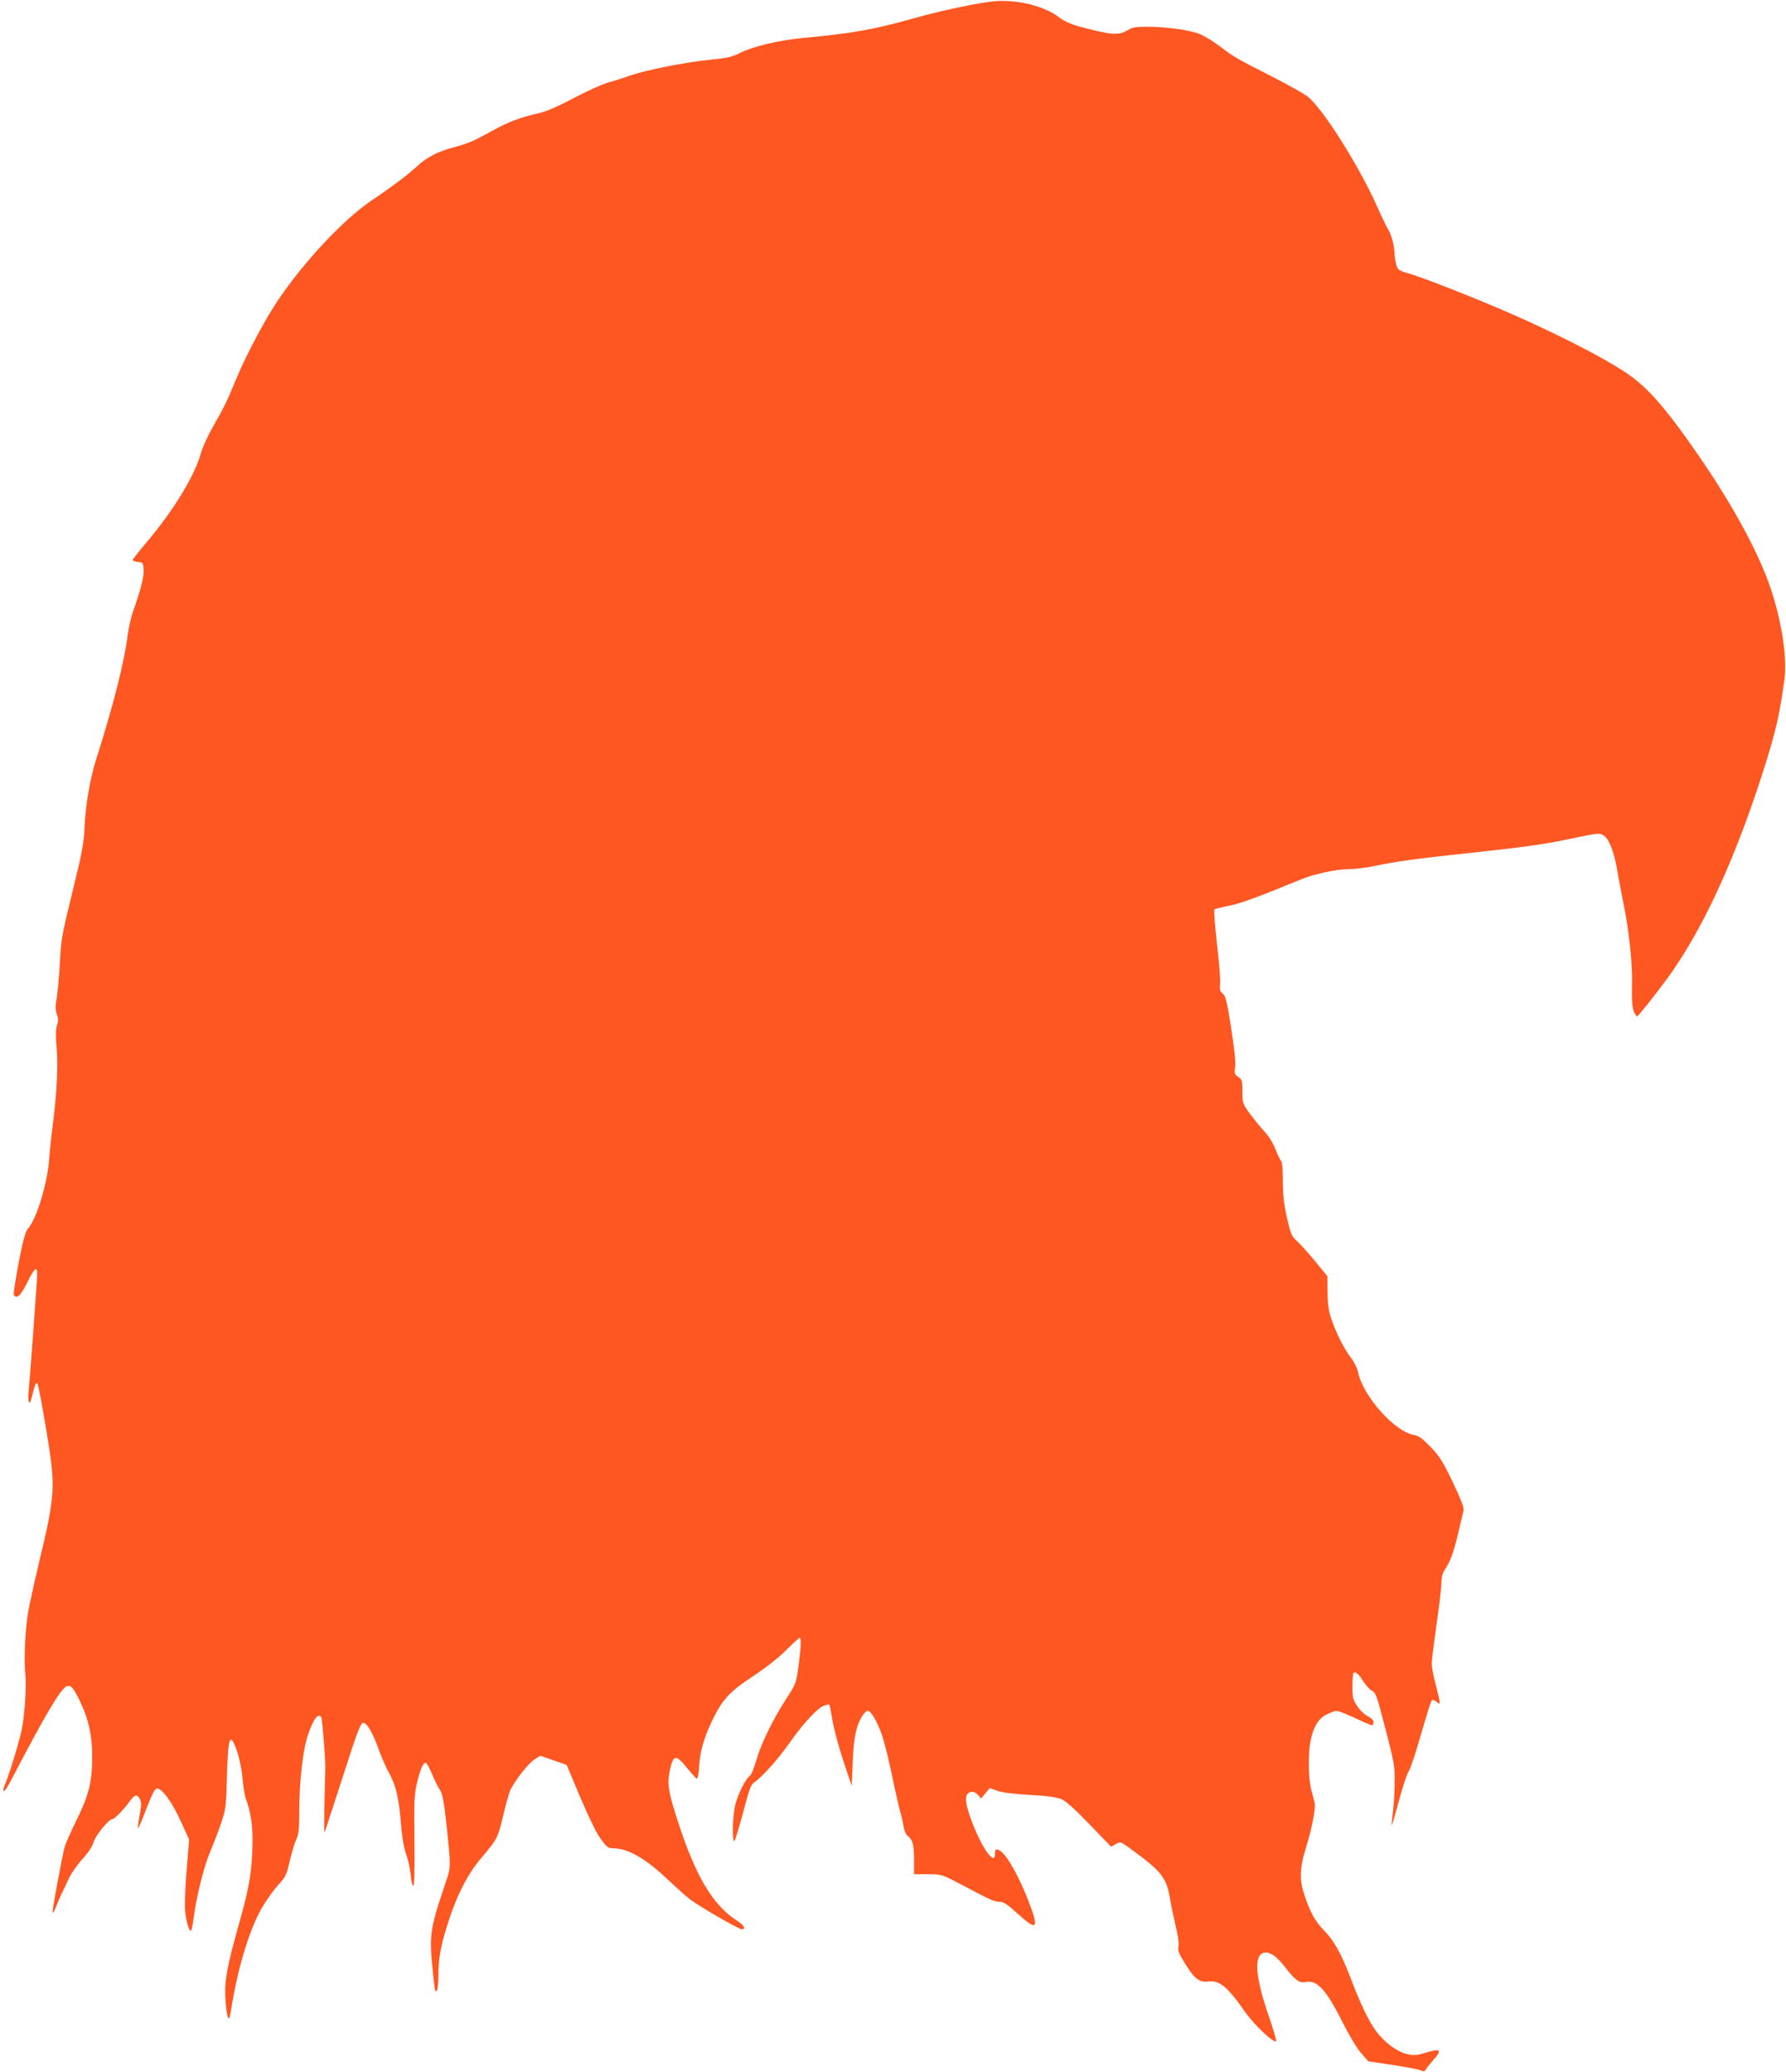 <?xml version="1.0" standalone="no"?>
<!DOCTYPE svg PUBLIC "-//W3C//DTD SVG 20010904//EN"
 "http://www.w3.org/TR/2001/REC-SVG-20010904/DTD/svg10.dtd">
<svg version="1.0" xmlns="http://www.w3.org/2000/svg"
 width="1104pt" height="1280pt" viewBox="0 0 1104 1280"
 preserveAspectRatio="xMidYMid meet">
<g transform="translate(0,1280) scale(0.1,-0.1)"
fill="#ff5722" stroke="none">
<path d="M6110 12788 c-127 -19 -308 -58 -450 -98 -264 -74 -382 -95 -700
-125 -151 -15 -303 -51 -388 -93 -46 -24 -80 -31 -182 -41 -155 -16 -394 -63
-492 -97 -40 -14 -104 -35 -142 -45 -37 -11 -132 -54 -210 -95 -89 -48 -165
-81 -206 -91 -123 -28 -195 -55 -292 -108 -118 -66 -152 -81 -246 -106 -98
-26 -164 -61 -226 -118 -56 -52 -160 -130 -277 -208 -191 -128 -468 -432 -621
-681 -71 -116 -168 -303 -213 -412 -59 -144 -81 -189 -149 -307 -32 -56 -64
-128 -73 -159 -34 -133 -166 -351 -327 -543 -53 -62 -96 -117 -96 -121 0 -5
15 -10 33 -12 30 -3 32 -5 35 -48 2 -43 -18 -125 -68 -265 -11 -33 -25 -96
-31 -140 -20 -163 -90 -439 -194 -765 -38 -118 -66 -284 -72 -415 -5 -105 -14
-157 -75 -405 -65 -264 -71 -296 -78 -442 -5 -86 -14 -184 -20 -217 -8 -47 -8
-70 1 -96 10 -26 10 -43 1 -72 -8 -27 -8 -67 -2 -138 10 -105 1 -289 -25 -485
-8 -59 -17 -149 -21 -200 -11 -155 -79 -376 -134 -435 -13 -14 -29 -75 -55
-208 -19 -103 -33 -192 -30 -197 18 -29 43 -6 83 75 44 90 62 105 62 54 0 -32
-46 -657 -54 -741 -5 -52 8 -74 18 -30 21 85 28 104 37 95 5 -5 29 -132 54
-283 60 -360 59 -395 -45 -830 -28 -118 -58 -253 -66 -300 -19 -112 -27 -297
-17 -390 7 -69 -4 -244 -22 -334 -15 -73 -69 -252 -95 -317 -36 -86 -18 -88
26 -3 216 413 305 563 344 584 26 14 45 -8 86 -95 52 -108 74 -210 74 -337 0
-155 -19 -234 -95 -390 -36 -73 -70 -149 -75 -168 -17 -64 -80 -403 -75 -408
3 -3 12 12 20 34 8 21 24 57 34 79 11 22 32 66 46 98 15 32 53 86 84 120 36
39 62 78 69 104 12 42 94 143 116 143 14 0 69 57 110 113 30 41 45 43 62 8 9
-17 8 -41 -3 -98 -8 -41 -12 -77 -10 -79 2 -3 26 52 52 121 36 93 53 125 66
125 31 0 93 -85 146 -202 l52 -114 -15 -185 c-9 -101 -13 -214 -10 -250 6 -69
23 -129 36 -129 4 0 13 42 19 93 17 127 63 309 101 398 18 41 47 117 65 169
31 92 33 102 38 299 6 199 14 247 37 211 24 -38 53 -149 60 -233 4 -51 13
-105 20 -122 28 -73 43 -164 41 -265 -2 -170 -19 -279 -77 -483 -79 -279 -97
-373 -91 -482 3 -49 9 -101 15 -115 8 -22 11 -15 22 50 40 252 110 482 187
619 27 47 72 110 100 142 49 52 54 63 74 150 12 52 30 112 40 133 16 33 19 64
19 180 0 179 23 378 54 468 36 102 63 137 82 107 6 -11 26 -255 25 -309 -8
-299 -9 -412 -4 -400 4 8 54 164 113 345 91 283 109 330 126 330 23 0 62 -68
99 -175 15 -41 42 -103 61 -136 42 -77 60 -153 73 -317 7 -82 18 -148 32 -185
12 -31 24 -88 28 -127 3 -39 10 -69 16 -67 6 1 9 99 7 275 -3 220 -1 286 12
344 20 92 42 146 58 141 7 -3 24 -34 39 -70 15 -36 36 -79 47 -95 17 -23 25
-64 42 -218 26 -244 26 -259 5 -325 -10 -30 -33 -101 -52 -158 -49 -152 -57
-221 -43 -366 16 -171 20 -193 31 -175 5 8 9 50 9 95 0 95 12 168 47 284 59
195 128 336 222 445 96 113 99 120 132 260 16 69 36 140 45 158 34 65 108 159
145 184 l39 25 81 -28 82 -29 83 -198 c52 -123 100 -221 126 -257 40 -55 46
-59 83 -60 88 -1 200 -66 335 -195 47 -44 105 -97 130 -116 53 -43 306 -189
326 -189 27 0 13 25 -29 52 -150 96 -256 274 -365 609 -60 184 -69 236 -53
312 22 108 38 111 109 22 29 -36 56 -65 61 -65 4 0 11 37 13 83 6 90 31 174
83 282 62 126 104 172 249 268 79 52 161 116 206 162 41 41 78 75 82 75 12 0
10 -51 -6 -173 -14 -106 -16 -110 -74 -200 -84 -129 -157 -279 -187 -383 -14
-49 -32 -92 -40 -96 -23 -14 -72 -109 -89 -174 -18 -68 -22 -244 -6 -228 5 5
29 85 54 177 36 138 48 171 67 184 50 33 147 142 214 237 83 119 174 219 215
236 17 7 33 10 36 8 2 -3 12 -48 20 -99 9 -52 39 -164 67 -249 l52 -155 6 150
c7 154 21 221 59 283 11 17 26 32 34 32 20 0 61 -71 90 -157 13 -38 40 -148
60 -244 20 -96 43 -196 51 -224 8 -27 17 -69 21 -93 4 -23 14 -48 24 -55 31
-22 40 -55 40 -146 l0 -91 85 0 c83 0 86 -1 192 -56 203 -107 218 -114 250
-114 26 0 49 -15 115 -75 121 -110 133 -94 64 83 -53 137 -125 268 -164 299
-31 25 -42 21 -42 -13 0 -66 -65 15 -124 155 -51 123 -66 192 -46 216 17 21
44 19 66 -6 l19 -21 26 32 27 32 48 -17 c31 -11 105 -20 199 -25 102 -5 164
-14 193 -25 30 -12 79 -56 176 -156 l134 -139 29 16 c28 16 29 16 82 -22 206
-150 232 -183 255 -325 8 -46 24 -121 35 -167 13 -51 19 -96 16 -116 -6 -28 1
-45 42 -111 56 -91 88 -115 142 -108 68 9 118 -31 226 -186 61 -87 188 -205
193 -180 1 9 -20 81 -48 161 -77 224 -89 355 -36 380 36 16 84 -13 141 -88 61
-79 87 -98 127 -90 70 14 126 -48 227 -249 43 -85 91 -165 117 -193 l42 -48
154 -23 c84 -13 162 -28 173 -34 15 -8 21 -6 30 8 5 10 28 38 49 62 52 57 39
68 -48 41 -60 -18 -75 -19 -119 -9 -61 14 -137 70 -189 139 -44 57 -99 172
-158 327 -59 155 -105 237 -167 299 -55 56 -90 121 -124 231 -27 86 -24 156
11 269 39 126 63 250 57 284 -3 15 -13 52 -21 82 -18 62 -21 219 -6 298 17 90
49 144 100 169 25 12 53 22 62 22 9 1 60 -19 114 -44 53 -25 100 -45 105 -45
5 0 9 9 9 20 0 12 -13 25 -35 36 -19 9 -48 36 -65 62 -27 41 -30 53 -30 122 0
42 3 79 6 83 12 12 35 -7 60 -50 15 -24 38 -50 53 -58 25 -13 32 -31 85 -237
54 -206 58 -231 57 -328 0 -58 -5 -141 -11 -184 -5 -44 -8 -81 -7 -83 2 -2 22
67 45 153 23 86 50 168 61 182 10 15 44 117 75 227 32 110 61 204 66 209 6 6
17 2 30 -9 26 -24 26 -14 -5 105 -14 52 -25 111 -25 131 0 20 14 130 30 244
17 114 30 229 30 256 0 36 7 60 25 87 32 49 52 105 82 232 13 58 27 115 30
128 4 16 -17 69 -67 175 -63 130 -83 162 -138 218 -50 52 -72 68 -102 73 -119
19 -318 244 -346 391 -4 21 -23 60 -44 87 -44 59 -90 150 -120 238 -17 48 -23
91 -24 165 l-1 100 -78 95 c-43 52 -94 109 -113 125 -30 27 -36 42 -59 142
-19 84 -25 140 -25 227 0 63 -4 117 -9 120 -5 3 -21 36 -36 73 -16 42 -43 85
-70 113 -23 25 -63 74 -89 109 -45 62 -46 65 -46 137 0 68 -2 75 -26 90 -23
16 -25 22 -19 63 4 30 -5 113 -25 241 -26 164 -34 198 -52 211 -16 13 -20 24
-16 55 3 21 -5 133 -19 248 -13 115 -20 213 -16 217 4 4 46 14 92 23 73 15
184 56 439 161 84 35 222 65 302 65 36 0 106 9 155 19 130 28 263 46 590 81
318 34 451 52 595 82 213 44 207 44 238 22 32 -24 63 -111 81 -224 7 -41 21
-115 31 -165 38 -178 62 -393 58 -530 -2 -92 1 -139 11 -162 7 -18 16 -33 20
-33 9 1 160 193 223 285 203 295 389 706 557 1230 76 238 103 353 131 565 21
151 -26 418 -110 634 -83 213 -231 477 -420 751 -217 314 -327 436 -473 528
-139 87 -331 187 -582 302 -217 100 -605 255 -732 294 -69 20 -73 23 -83 59
-5 20 -10 51 -10 67 -1 46 -19 117 -38 145 -9 14 -42 81 -72 150 -113 252
-341 611 -430 676 -25 18 -126 75 -225 125 -209 106 -228 117 -315 183 -36 27
-88 60 -115 72 -58 27 -208 48 -335 49 -71 0 -91 -4 -121 -22 -55 -34 -100
-30 -307 26 -43 12 -89 33 -111 51 -101 79 -289 121 -441 98z"/>
</g>
</svg>
